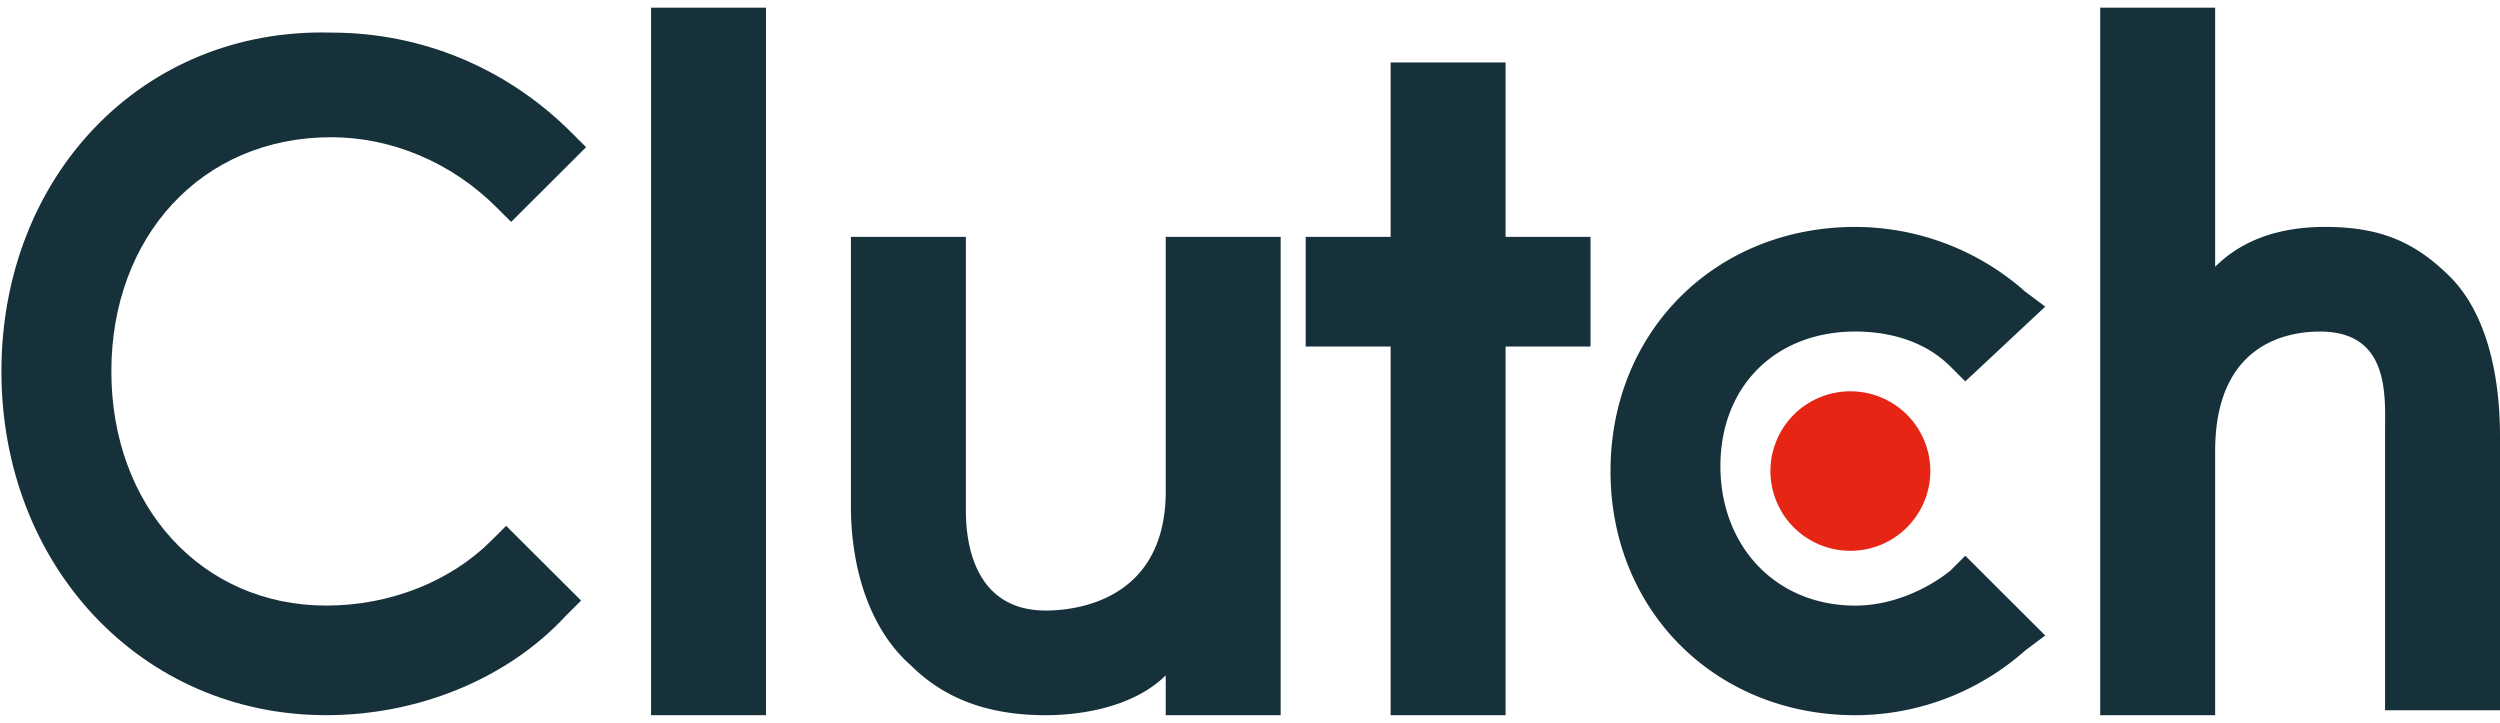 <svg xmlns="http://www.w3.org/2000/svg" width="83" height="24" fill="none"><path fill="#17313B" d="M21.615.255h3.816v23.49h-3.816V.255ZM38.703 16.3c0 3.64-2.986 3.97-3.982 3.97-2.322 0-2.654-2.15-2.654-3.308V7.864H28.25v8.933c0 2.15.664 4.135 1.991 5.293 1.161 1.158 2.654 1.655 4.48 1.655 1.327 0 2.986-.331 3.981-1.324v1.324h3.816V7.864h-3.816V16.3ZM49.985 2.074h-3.816v5.79h-2.82v3.64h2.82v12.24h3.816v-12.24h2.82v-3.64h-2.82v-5.79ZM64.75 18.948c-.83.661-1.99 1.158-3.152 1.158-2.654 0-4.48-1.985-4.48-4.632 0-2.647 1.826-4.467 4.48-4.467 1.161 0 2.323.331 3.152 1.158l.498.497 2.654-2.482-.663-.496a8.52 8.52 0 0 0-5.64-2.15c-4.646 0-8.13 3.473-8.13 8.105 0 4.632 3.484 8.106 8.13 8.106a8.52 8.52 0 0 0 5.64-2.15l.663-.497-2.654-2.647-.498.497ZM81.34 9.188c-1.16-1.158-2.322-1.655-4.147-1.655-1.327 0-2.654.331-3.65 1.324V.255h-3.816v23.49h3.816v-8.767c0-3.64 2.489-3.97 3.484-3.97 2.323 0 2.157 2.15 2.157 3.308v9.264H83V14.48c0-2.15-.498-4.135-1.66-5.293Z"></path><path fill="#E62514" d="M61.432 18.286a2.65 2.65 0 0 0 2.655-2.647 2.65 2.65 0 0 0-2.655-2.647 2.65 2.65 0 0 0-2.654 2.647 2.65 2.65 0 0 0 2.654 2.647Z"></path><path fill="#17313B" d="M16.306 17.955c-1.327 1.324-3.318 2.15-5.475 2.15-4.147 0-7.134-3.308-7.134-7.774 0-4.467 2.987-7.775 7.3-7.775 1.991 0 3.982.827 5.475 2.316l.498.496 2.488-2.482-.497-.496c-2.157-2.15-4.978-3.308-7.964-3.308C4.693.916.047 5.879.047 12.33c0 6.451 4.646 11.414 10.784 11.414 2.987 0 5.973-1.158 7.964-3.309l.497-.496-2.488-2.481-.498.496Z"></path></svg>